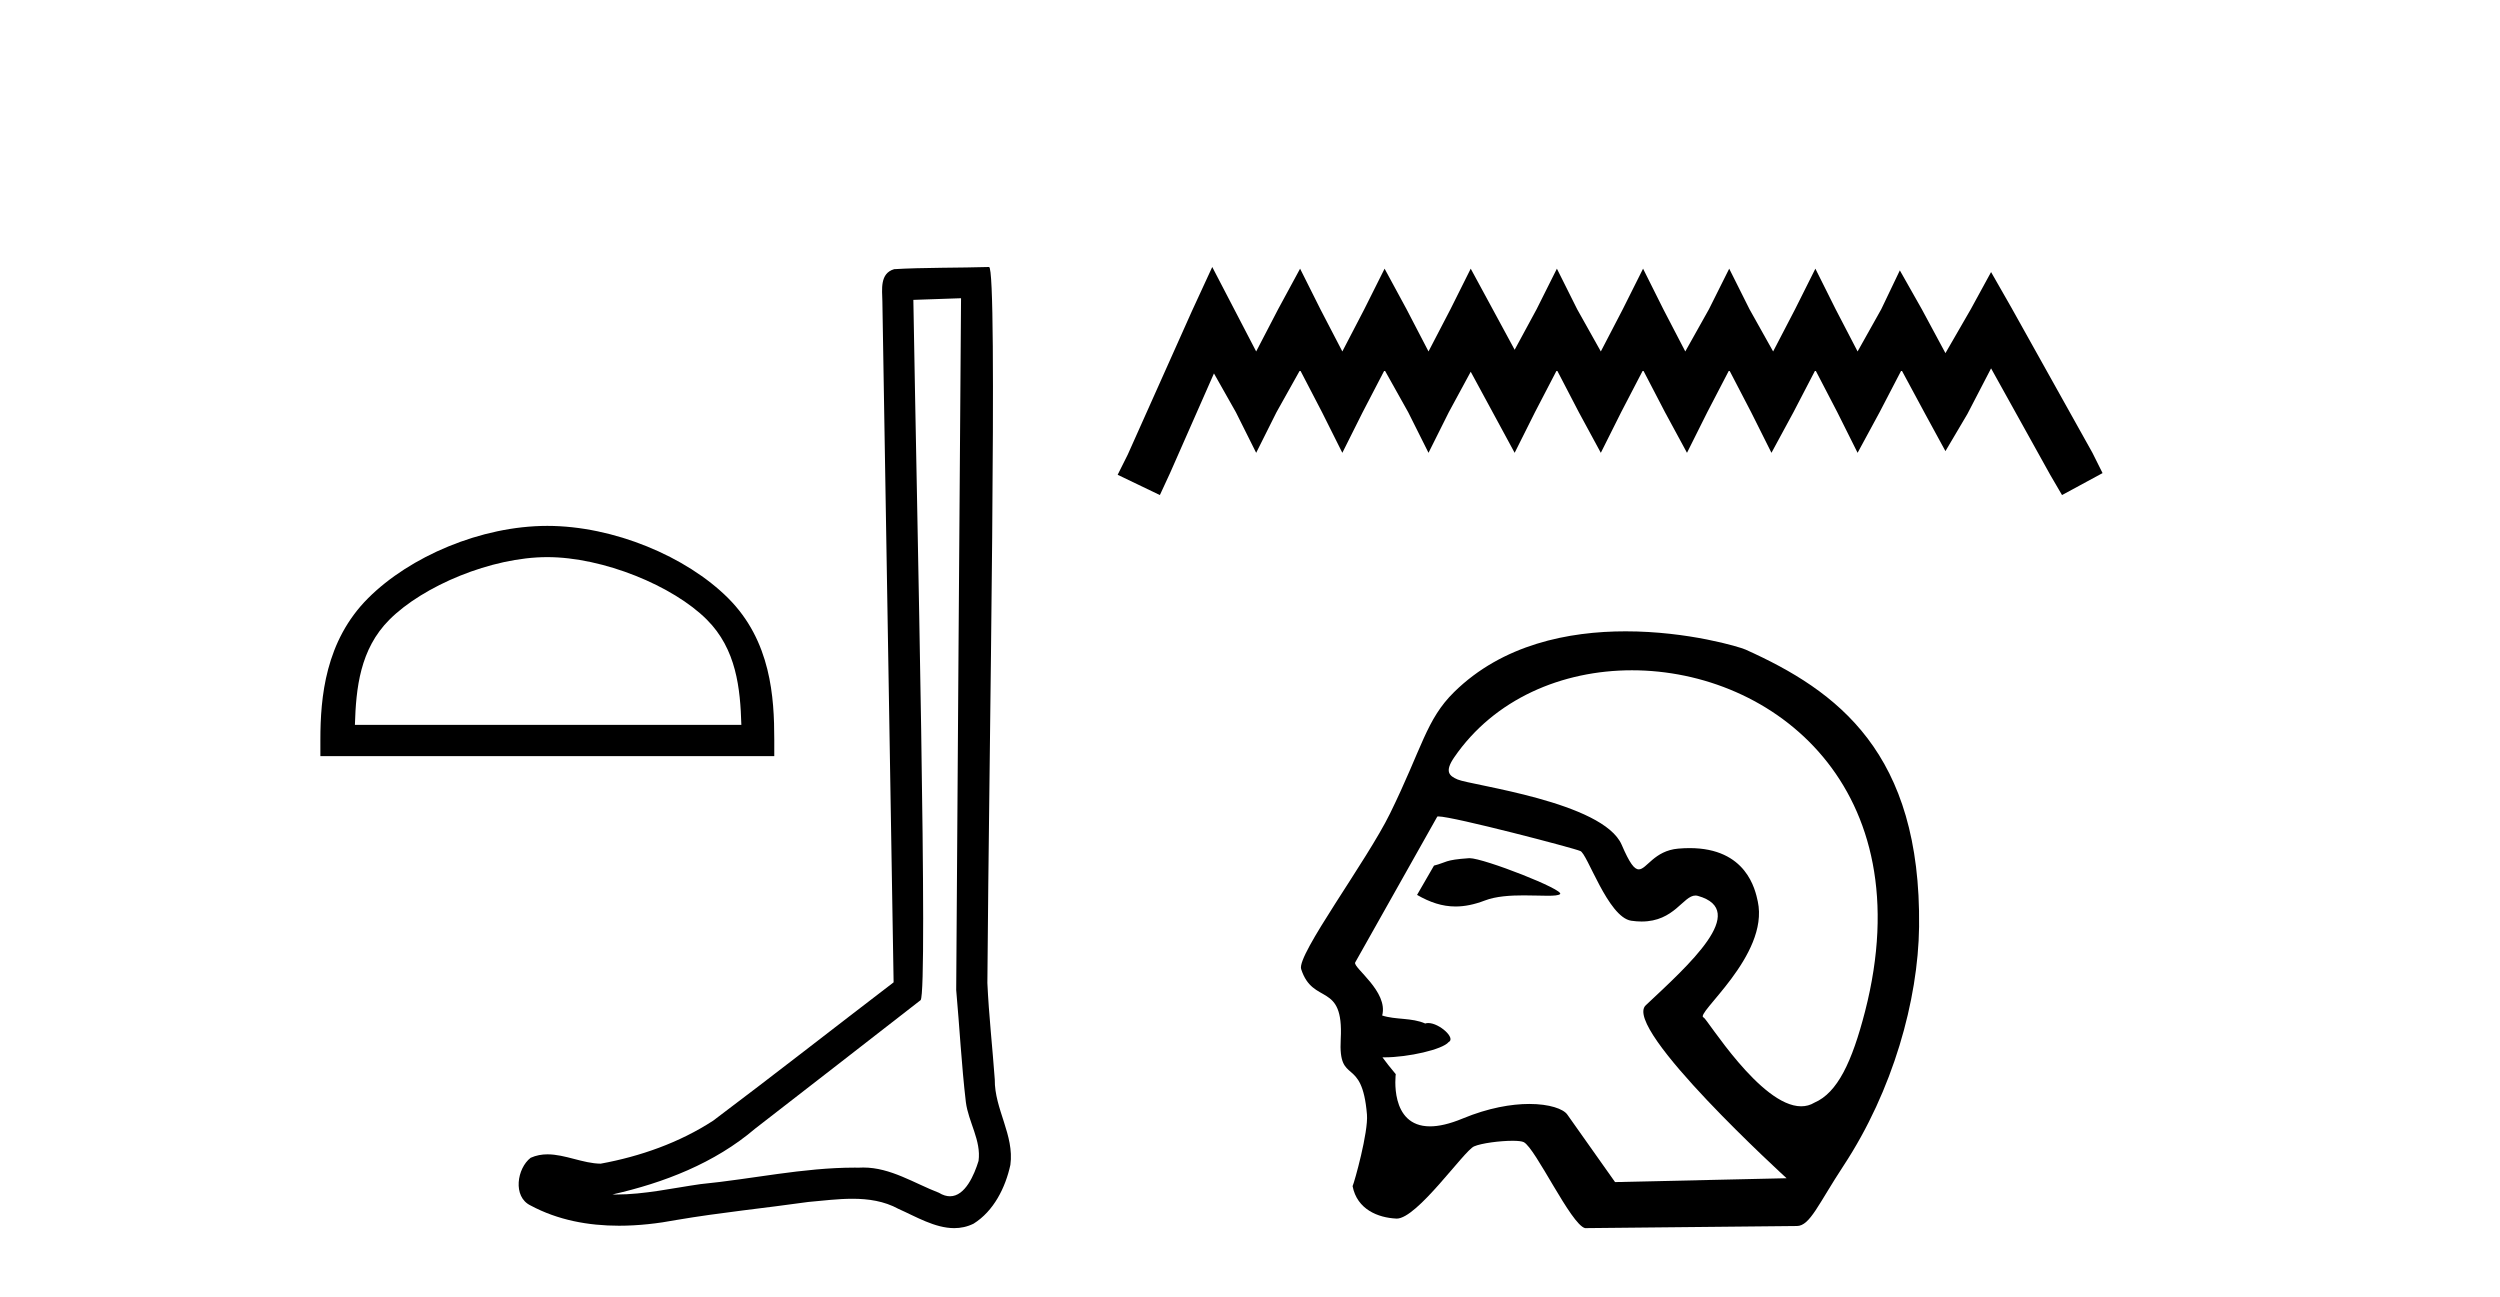 <?xml version='1.0' encoding='UTF-8' standalone='yes'?><svg xmlns='http://www.w3.org/2000/svg' xmlns:xlink='http://www.w3.org/1999/xlink' width='79.0' height='41.0' ><path d='M 17.295 17.605 C 19.06 17.605 21.268 18.511 22.336 19.58 C 23.271 20.514 23.393 21.754 23.427 22.905 L 11.215 22.905 C 11.25 21.754 11.372 20.514 12.307 19.58 C 13.375 18.511 15.531 17.605 17.295 17.605 ZM 17.295 16.618 C 15.203 16.618 12.951 17.584 11.631 18.904 C 10.278 20.258 10.124 22.04 10.124 23.373 L 10.124 23.893 L 24.467 23.893 L 24.467 23.373 C 24.467 22.04 24.365 20.258 23.012 18.904 C 21.692 17.584 19.388 16.618 17.295 16.618 Z' style='fill:#000000;stroke:none' /><path d='M 30.369 9.424 C 30.319 16.711 30.261 23.997 30.216 31.284 C 30.322 32.464 30.383 33.649 30.521 34.826 C 30.601 35.455 31.011 36.041 30.922 36.685 C 30.788 37.12 30.502 37.802 30.02 37.802 C 29.912 37.802 29.796 37.769 29.669 37.691 C 28.888 37.391 28.143 36.894 27.282 36.894 C 27.234 36.894 27.186 36.895 27.137 36.898 C 27.095 36.898 27.052 36.897 27.009 36.897 C 25.372 36.897 23.763 37.259 22.138 37.418 C 21.251 37.544 20.366 37.747 19.466 37.747 C 19.428 37.747 19.39 37.746 19.352 37.745 C 20.977 37.378 22.582 36.757 23.862 35.665 C 25.604 34.31 27.353 32.963 29.092 31.604 C 29.328 31.314 28.979 16.507 28.862 9.476 C 29.364 9.459 29.866 9.441 30.369 9.424 ZM 31.254 8.437 C 31.254 8.437 31.254 8.437 31.253 8.437 C 30.393 8.465 29.112 8.452 28.255 8.506 C 27.796 8.639 27.876 9.152 27.883 9.52 C 28.001 16.694 28.12 23.868 28.238 31.042 C 26.336 32.496 24.451 33.973 22.538 35.412 C 21.468 36.109 20.23 36.543 18.981 36.772 C 18.422 36.766 17.858 36.477 17.301 36.477 C 17.123 36.477 16.945 36.507 16.769 36.586 C 16.34 36.915 16.192 37.817 16.766 38.093 C 17.63 38.557 18.593 38.733 19.561 38.733 C 20.173 38.733 20.788 38.663 21.382 38.55 C 22.762 38.315 24.156 38.178 25.542 37.982 C 25.998 37.942 26.471 37.881 26.937 37.881 C 27.441 37.881 27.937 37.953 28.392 38.201 C 28.94 38.444 29.544 38.809 30.153 38.809 C 30.357 38.809 30.562 38.768 30.765 38.668 C 31.403 38.27 31.772 37.528 31.928 36.81 C 32.057 35.873 31.424 35.044 31.435 34.114 C 31.362 33.096 31.247 32.08 31.201 31.061 C 31.253 23.698 31.537 8.437 31.254 8.437 Z' style='fill:#000000;stroke:none' /><path d='M 38.307 8.437 L 37.667 9.825 L 35.638 14.363 L 35.318 15.003 L 36.652 15.644 L 36.973 14.95 L 38.361 11.8 L 39.055 13.028 L 39.695 14.309 L 40.336 13.028 L 41.083 11.693 L 41.777 13.028 L 42.418 14.309 L 43.059 13.028 L 43.753 11.693 L 44.5 13.028 L 45.141 14.309 L 45.781 13.028 L 46.475 11.747 L 47.169 13.028 L 47.863 14.309 L 48.504 13.028 L 49.198 11.693 L 49.892 13.028 L 50.586 14.309 L 51.227 13.028 L 51.921 11.693 L 52.615 13.028 L 53.309 14.309 L 53.949 13.028 L 54.643 11.693 L 55.337 13.028 L 55.978 14.309 L 56.672 13.028 L 57.366 11.693 L 58.06 13.028 L 58.7 14.309 L 59.394 13.028 L 60.088 11.693 L 60.836 13.081 L 61.476 14.256 L 62.17 13.081 L 62.918 11.64 L 64.786 15.003 L 65.16 15.644 L 66.441 14.95 L 66.121 14.309 L 63.558 9.718 L 62.918 8.597 L 62.277 9.771 L 61.476 11.159 L 60.729 9.771 L 60.035 8.544 L 59.448 9.771 L 58.7 11.106 L 58.006 9.771 L 57.366 8.49 L 56.725 9.771 L 56.031 11.106 L 55.284 9.771 L 54.643 8.49 L 54.003 9.771 L 53.255 11.106 L 52.561 9.771 L 51.921 8.49 L 51.28 9.771 L 50.586 11.106 L 49.838 9.771 L 49.198 8.49 L 48.557 9.771 L 47.863 11.053 L 47.169 9.771 L 46.475 8.49 L 45.835 9.771 L 45.141 11.106 L 44.447 9.771 L 43.753 8.49 L 43.112 9.771 L 42.418 11.106 L 41.724 9.771 L 41.083 8.49 L 40.389 9.771 L 39.695 11.106 L 39.001 9.771 L 38.307 8.437 Z' style='fill:#000000;stroke:none' /><path d='M 46.437 27.118 C 46.431 27.118 46.426 27.118 46.42 27.119 C 45.637 27.172 45.724 27.249 45.314 27.353 L 44.779 28.279 C 45.185 28.513 45.572 28.645 45.996 28.645 C 46.281 28.645 46.584 28.585 46.921 28.456 C 47.27 28.321 47.728 28.294 48.15 28.294 C 48.433 28.294 48.701 28.306 48.909 28.306 C 49.102 28.306 49.243 28.296 49.297 28.255 C 49.468 28.127 46.891 27.118 46.437 27.118 ZM 51.569 21.181 C 56.034 21.181 60.75 24.886 58.937 31.956 C 58.522 33.568 58.061 34.53 57.339 34.842 C 57.206 34.923 57.064 34.959 56.917 34.959 C 55.632 34.959 53.937 32.182 53.835 32.153 C 53.517 32.062 55.914 30.203 55.546 28.486 C 55.467 28.118 55.193 26.8 53.389 26.8 C 53.277 26.8 53.158 26.806 53.034 26.816 C 52.27 26.882 52.035 27.472 51.786 27.472 C 51.644 27.472 51.497 27.281 51.245 26.695 C 50.662 25.341 46.492 24.818 46.061 24.632 C 45.796 24.518 45.641 24.387 45.953 23.932 C 47.22 22.085 49.364 21.181 51.569 21.181 ZM 45.454 25.799 C 45.911 25.799 49.753 26.805 49.934 26.891 C 50.15 26.941 50.807 28.985 51.547 29.095 C 51.664 29.112 51.773 29.12 51.875 29.12 C 52.911 29.12 53.189 28.299 53.576 28.299 C 53.602 28.299 53.627 28.303 53.654 28.31 C 55.292 28.772 53.364 30.492 52.005 31.768 C 51.245 32.481 56.456 37.232 56.456 37.232 L 51.036 37.354 L 49.526 35.219 C 49.401 35.042 48.965 34.885 48.325 34.885 C 47.76 34.885 47.034 35.008 46.221 35.345 C 45.8 35.52 45.461 35.593 45.189 35.593 C 43.89 35.593 44.106 33.944 44.106 33.944 C 43.931 33.736 43.793 33.56 43.685 33.411 L 43.685 33.411 C 43.706 33.411 43.728 33.412 43.749 33.412 C 44.499 33.412 45.586 33.163 45.775 32.931 C 46.019 32.81 45.482 32.328 45.133 32.328 C 45.099 32.328 45.066 32.333 45.037 32.343 C 44.615 32.155 44.1 32.229 43.677 32.09 C 43.878 31.333 42.75 30.577 42.823 30.415 L 45.419 25.803 C 45.426 25.8 45.438 25.799 45.454 25.799 ZM 51.371 19.95 C 49.571 19.95 47.484 20.36 45.949 21.87 C 45.066 22.739 44.942 23.631 43.927 25.703 C 43.194 27.202 40.972 30.172 41.116 30.622 C 41.489 31.786 42.467 30.998 42.367 32.836 C 42.286 34.335 43.039 33.324 43.196 35.219 C 43.242 35.775 42.802 37.352 42.742 37.482 C 42.884 38.221 43.55 38.48 44.122 38.507 C 44.127 38.508 44.131 38.508 44.136 38.508 C 44.783 38.508 46.26 36.367 46.58 36.226 C 46.81 36.125 47.399 36.049 47.796 36.049 C 47.961 36.049 48.092 36.062 48.151 36.092 C 48.525 36.283 49.641 38.696 50.088 38.809 L 56.783 38.742 C 57.197 38.738 57.461 38.044 58.255 36.838 C 59.818 34.462 60.614 31.597 60.643 29.29 C 60.711 23.785 58.062 21.83 55.155 20.525 C 54.977 20.445 53.347 19.95 51.371 19.95 Z' style='fill:#000000;stroke:none' /></svg>